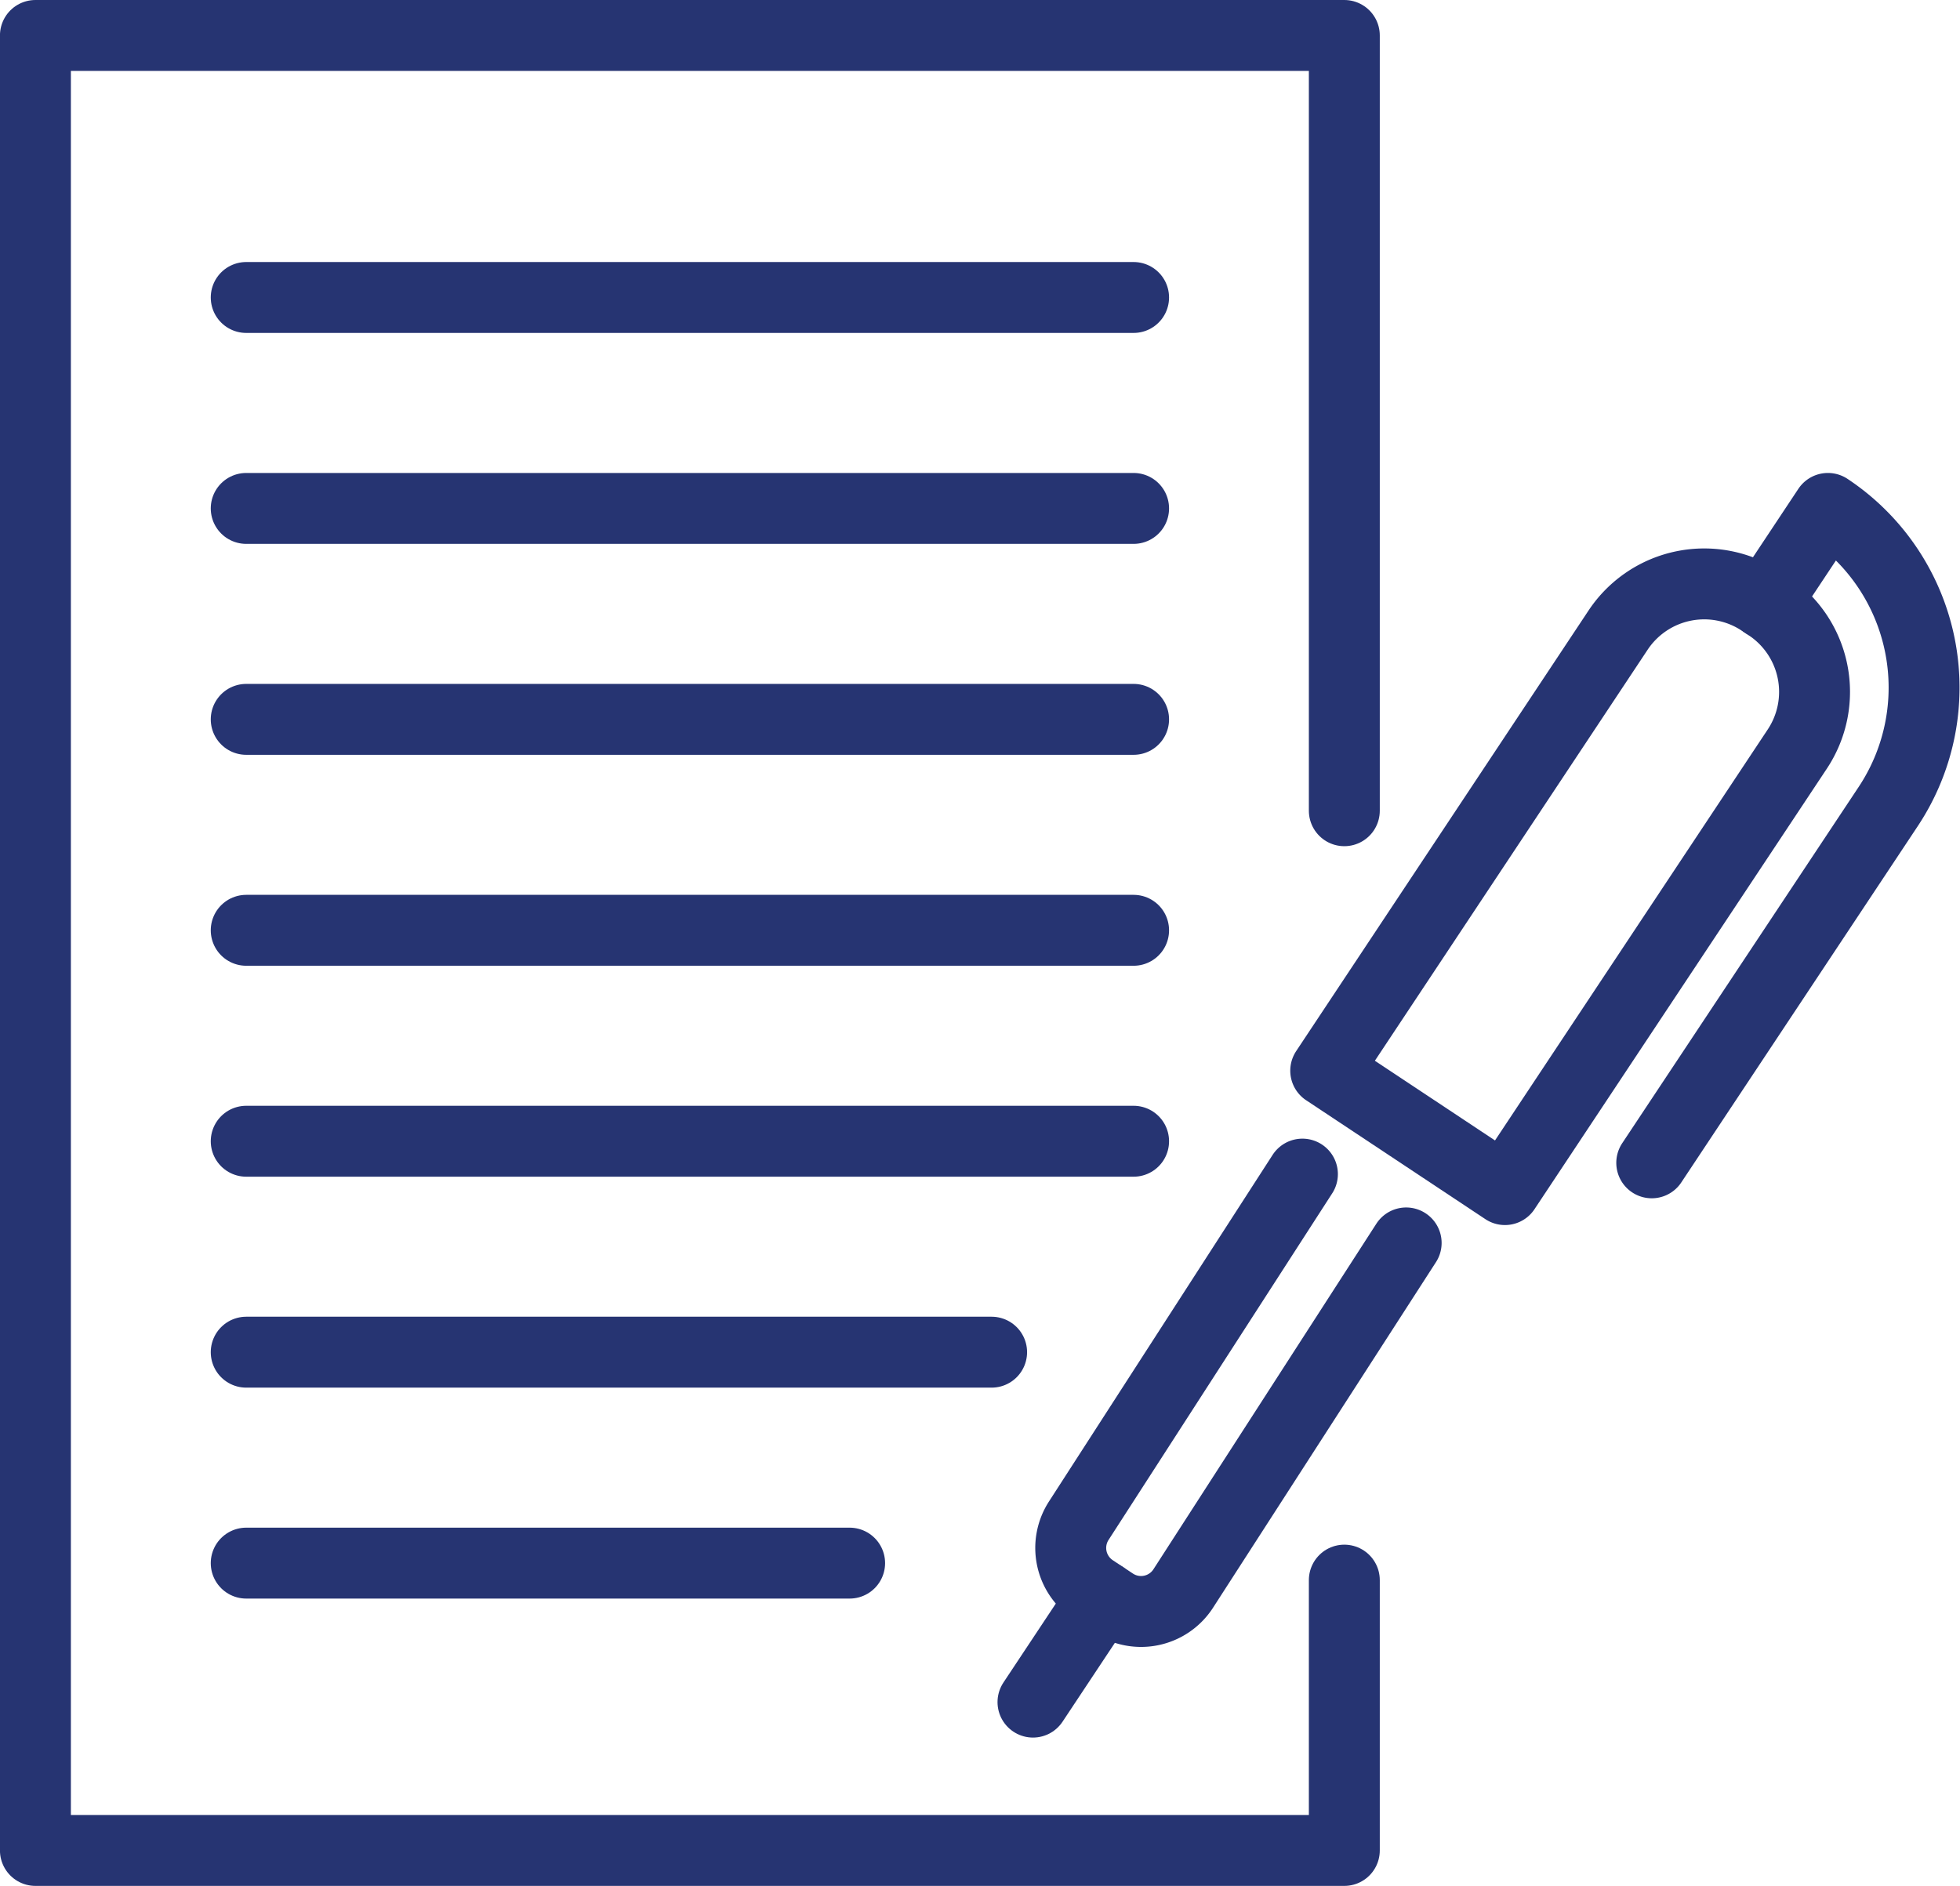 <svg xmlns="http://www.w3.org/2000/svg" width="138.183" height="132.98" viewBox="0 0 138.183 132.98">
  <g id="Groupe_984" data-name="Groupe 984" transform="translate(-122.123 -775.768)">
    <g id="Groupe_983" data-name="Groupe 983" transform="translate(194.95 811.618)">
      <path id="Rectangle_135" data-name="Rectangle 135" d="M7.288,0h.588a7.288,7.288,0,0,1,7.288,7.288V44.57a0,0,0,0,1,0,0H0a0,0,0,0,1,0,0V7.288A7.288,7.288,0,0,1,7.288,0Z" transform="translate(45.28 2.509) rotate(33.564)" fill="none" stroke="#263472" stroke-linecap="round" stroke-linejoin="round" stroke-width="5"/>
      <path id="Tracé_1495" data-name="Tracé 1495" d="M259.014,821.966l4.446-6.7a15.164,15.164,0,0,1,4.252,21.019L251.04,861.41" transform="translate(-207.416 -815.266)" fill="none" stroke="#263472" stroke-linecap="round" stroke-linejoin="round" stroke-width="5"/>
      <path id="Tracé_1496" data-name="Tracé 1496" d="M229.242,872.193,213.5,896.6a3.539,3.539,0,0,1-4.9.992l-1.426-.946a3.539,3.539,0,0,1-.992-4.9l15.746-24.406" transform="translate(-202.933 -820.4)" fill="none" stroke="#263472" stroke-linecap="round" stroke-linejoin="round" stroke-width="5"/>
      <line id="Ligne_518" data-name="Ligne 518" x1="4.944" y2="7.452" transform="translate(0 76.719)" fill="none" stroke="#263472" stroke-linecap="round" stroke-linejoin="round" stroke-width="5"/>
    </g>
    <path id="Tracé_1497" data-name="Tracé 1497" d="M216.9,887.187v19.061h-92.28V778.268H216.9v54.667" fill="none" stroke="#263472" stroke-linecap="round" stroke-linejoin="round" stroke-width="5"/>
    <line id="Ligne_519" data-name="Ligne 519" x2="62.561" transform="translate(139.482 796.744)" fill="none" stroke="#263472" stroke-linecap="round" stroke-linejoin="round" stroke-width="5"/>
    <line id="Ligne_520" data-name="Ligne 520" x2="62.561" transform="translate(139.482 811.618)" fill="none" stroke="#263472" stroke-linecap="round" stroke-linejoin="round" stroke-width="5"/>
    <line id="Ligne_521" data-name="Ligne 521" x2="62.561" transform="translate(139.482 826.492)" fill="none" stroke="#263472" stroke-linecap="round" stroke-linejoin="round" stroke-width="5"/>
    <line id="Ligne_522" data-name="Ligne 522" x2="62.561" transform="translate(139.482 841.366)" fill="none" stroke="#263472" stroke-linecap="round" stroke-linejoin="round" stroke-width="5"/>
    <line id="Ligne_523" data-name="Ligne 523" x2="62.561" transform="translate(139.482 856.24)" fill="none" stroke="#263472" stroke-linecap="round" stroke-linejoin="round" stroke-width="5"/>
    <line id="Ligne_524" data-name="Ligne 524" x2="52.551" transform="translate(139.482 871.114)" fill="none" stroke="#263472" stroke-linecap="round" stroke-linejoin="round" stroke-width="5"/>
    <line id="Ligne_525" data-name="Ligne 525" x2="42.541" transform="translate(139.482 885.988)" fill="none" stroke="#263472" stroke-linecap="round" stroke-linejoin="round" stroke-width="5"/>
  </g>
</svg>

